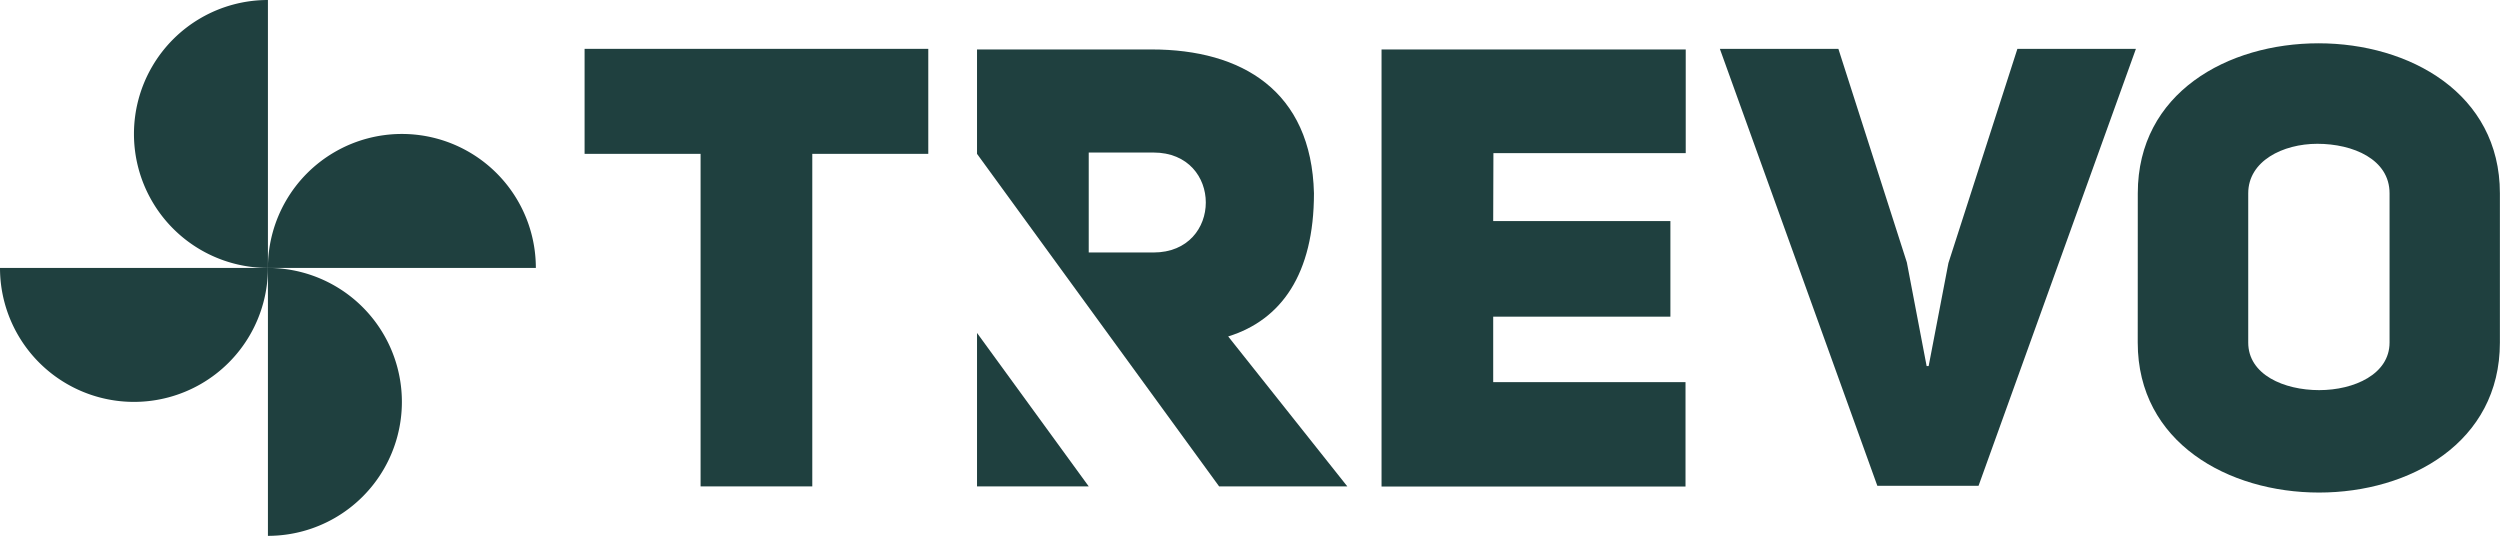<svg xmlns="http://www.w3.org/2000/svg" id="Layer_1" data-name="Layer 1" viewBox="0 0 454.98 97.52"><path d="M271.75,40.23H304v17.4H271.75V69.54h35v19H251.43V9h55.36V27.87h-35Z" style="fill:#1f403f"></path><path d="M367.15,8.89h21.57L360.08,88.41H341.66L313,8.89h21.57l12.46,38.86,3.6,18.87H351l3.6-18.76Z" style="fill:#1f403f"></path><path d="M389.06,35.17c0-18.3,16.39-27.29,32.9-27.29s33,9.1,33,27.29V62.35c0,18.19-16.4,27.29-32.91,27.29s-33-9.1-33-27.29Zm20.1,27.18c0,5.84,6.51,8.65,12.91,8.65s12.81-2.92,12.81-8.65V35.17c0-6.17-6.63-9-13.14-9-6.29,0-12.58,3.14-12.58,9Z" style="fill:#1f403f"></path><path d="M221.87,88.52H245.2L223.52,61.23c9.66-3,15.61-11.35,15.61-26.06C238.68,16.53,226,9,209.6,9H177.81V28ZM198.14,27.76h11.79c12.69,0,12.69,18.19,0,18.19H198.14Z" style="fill:#1f403f"></path><path d="M147.83,28V88.52H127.5V28H106.39V8.89h62.55V28Z" style="fill:#1f403f"></path><polygon points="177.81 88.52 198.14 88.52 198.14 88.52 177.81 60.59 177.81 88.52" style="fill:#1f403f"></polygon><path d="M48.76,48.76a24.38,24.38,0,1,1,48.76,0Z" style="fill:#1f403f"></path><path d="M48.76,48.76A24.38,24.38,0,0,1,0,48.76Z" style="fill:#1f403f"></path><path d="M48.76,48.76A24.38,24.38,0,0,1,48.76,0Z" style="fill:#1f403f"></path><path d="M48.76,48.76a24.38,24.38,0,1,1,0,48.76Z" style="fill:#1f403f"></path></svg>